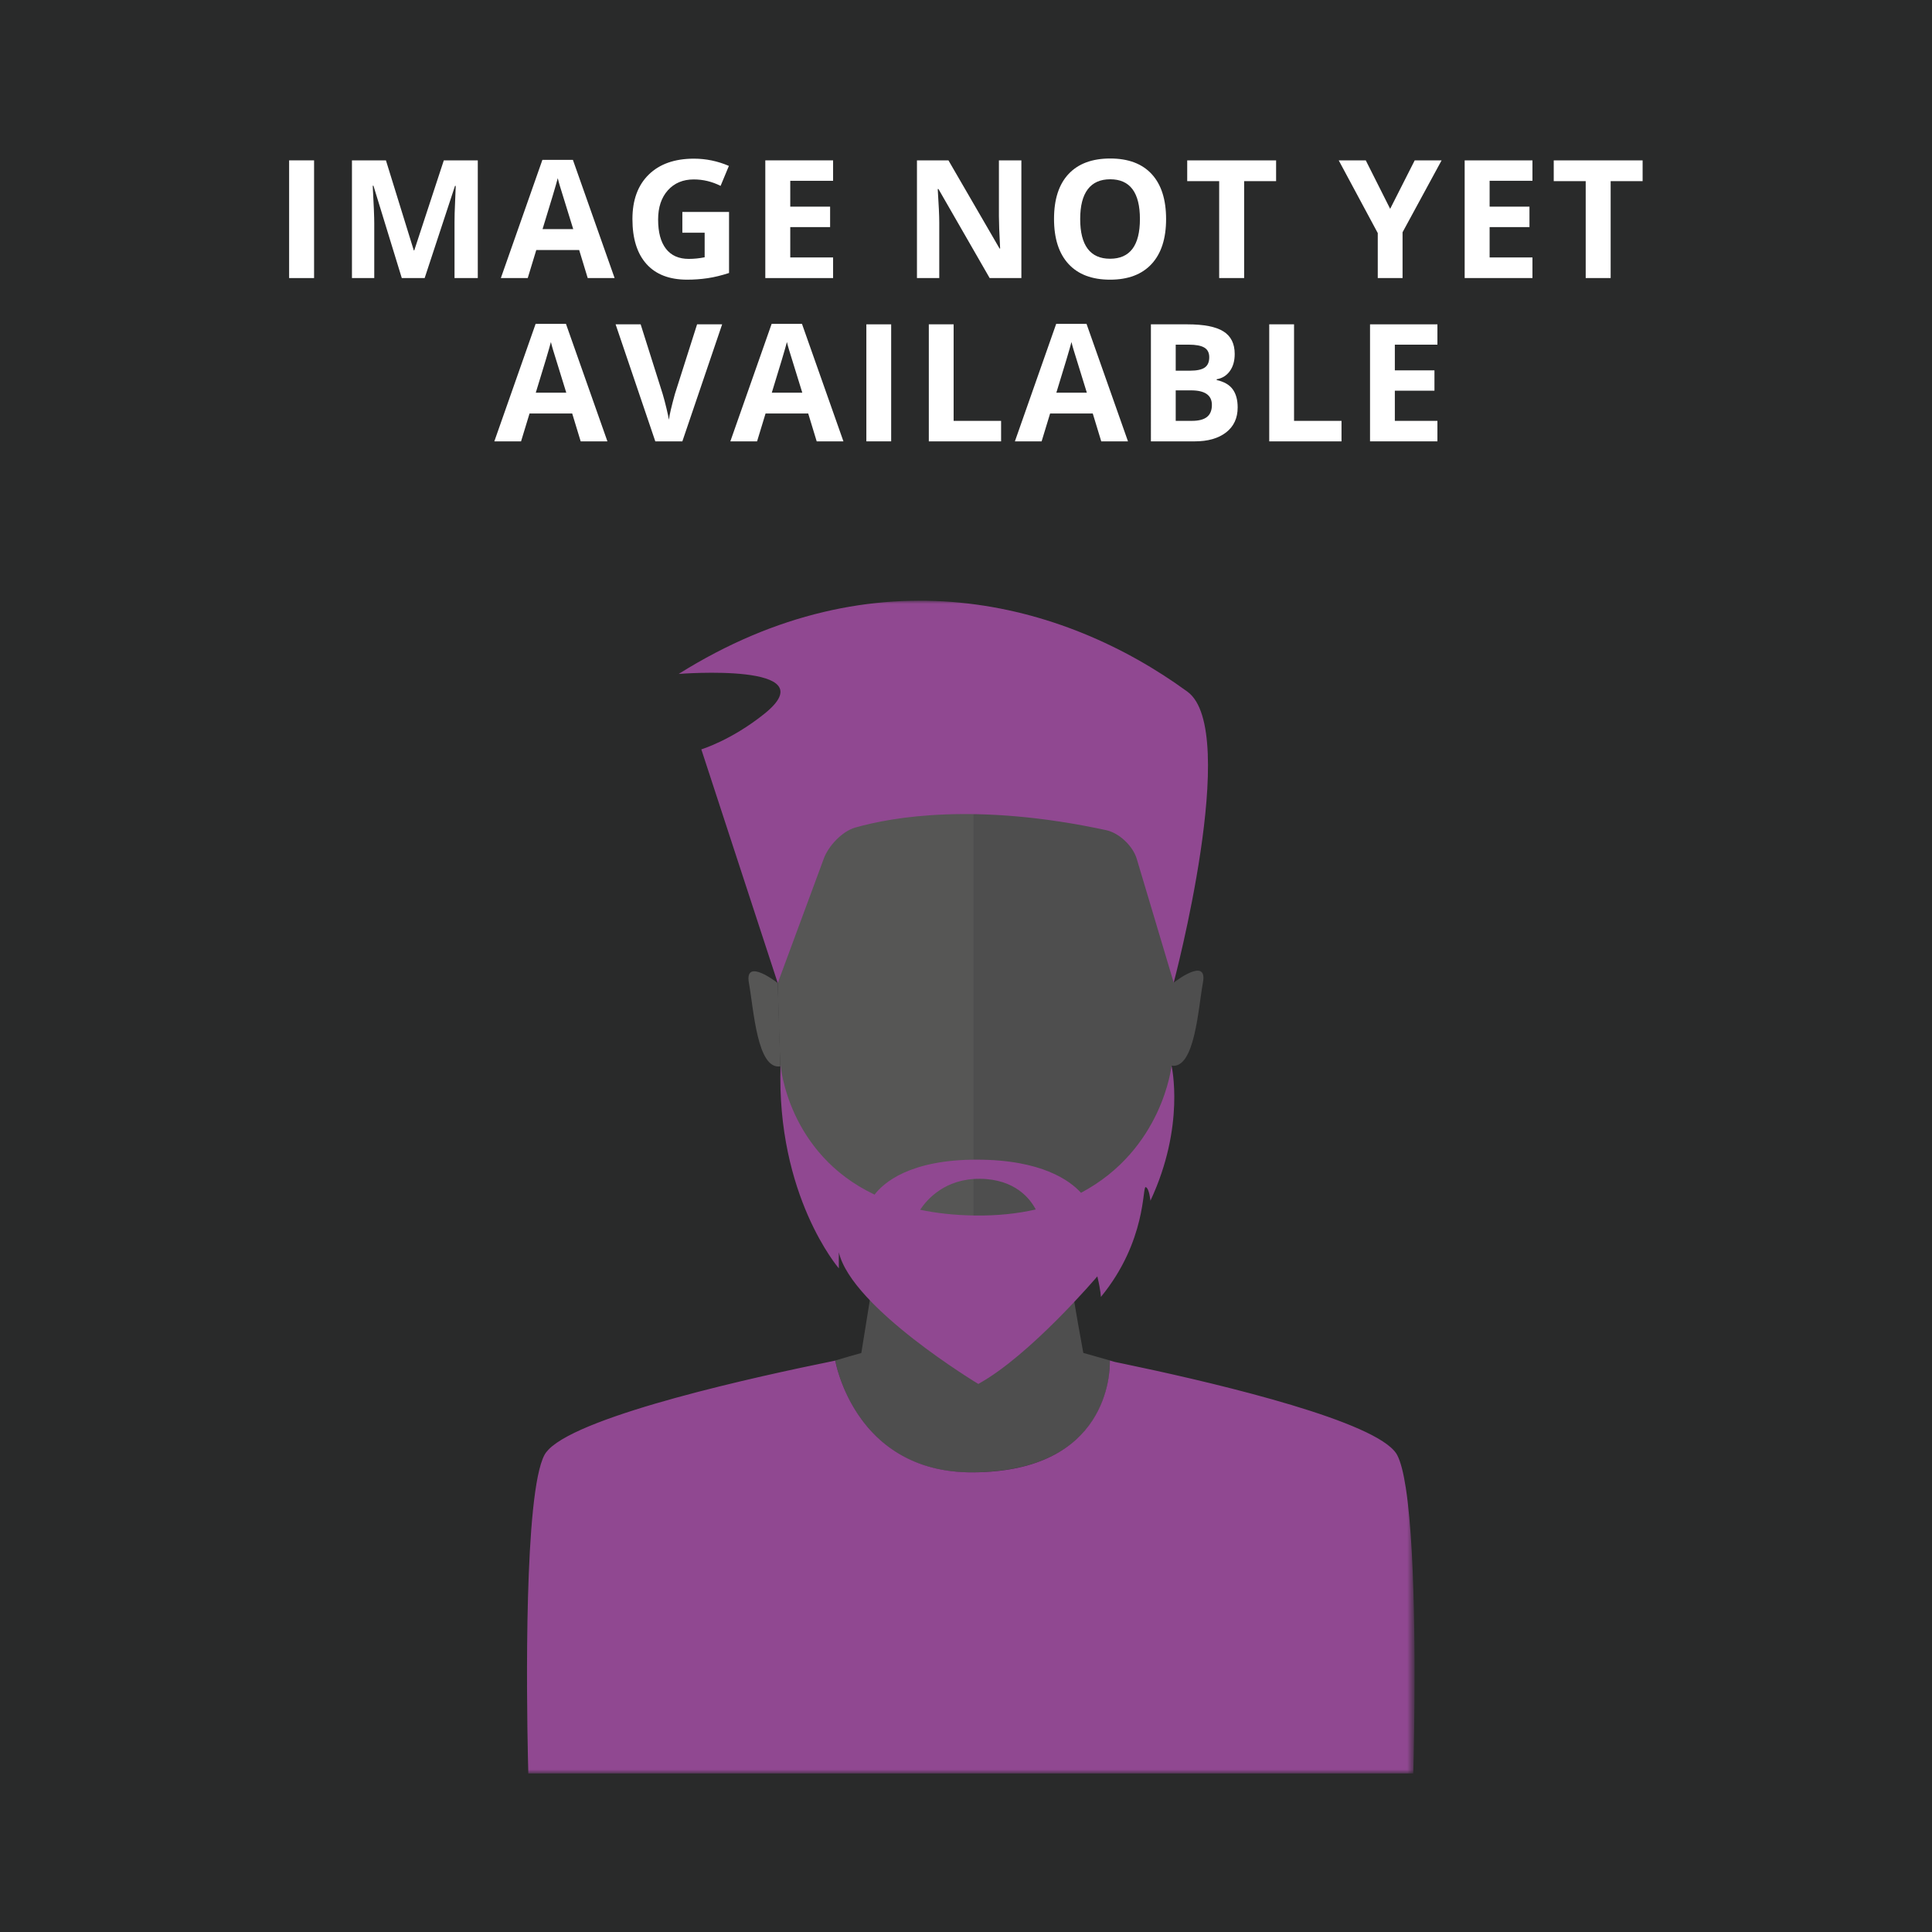 <?xml version="1.0" encoding="utf-8"?>
<!-- Generator: Adobe Illustrator 17.0.0, SVG Export Plug-In . SVG Version: 6.00 Build 0)  -->
<!DOCTYPE svg PUBLIC "-//W3C//DTD SVG 1.1//EN" "http://www.w3.org/Graphics/SVG/1.1/DTD/svg11.dtd">
<svg version="1.1" id="Capa_1" xmlns="http://www.w3.org/2000/svg" xmlns:xlink="http://www.w3.org/1999/xlink" x="0px" y="0px"
	 width="300px" height="300px" viewBox="0 0 300 300" enable-background="new 0 0 300 300" xml:space="preserve">
<rect x="0" fill="#292A2A" width="300" height="300"/>
<g display="none">
	<g display="inline">
		<g>
			<path fill="#FFFFFF" d="M34.108,25.079h5.436c2.477,0,4.275,0.352,5.394,1.057s1.679,1.826,1.679,3.363
				c0,1.043-0.245,1.9-0.735,2.569c-0.49,0.669-1.141,1.071-1.953,1.207v0.119c1.107,0.247,1.906,0.709,2.395,1.386
				s0.735,1.577,0.735,2.7c0,1.593-0.575,2.835-1.726,3.727c-1.151,0.892-2.714,1.338-4.689,1.338h-6.535V25.079z M37.811,31.996
				h2.15c1.004,0,1.73-0.155,2.18-0.466s0.675-0.824,0.675-1.541c0-0.669-0.245-1.149-0.735-1.44
				c-0.49-0.291-1.264-0.436-2.324-0.436h-1.947V31.996z M37.811,34.935v4.552h2.413c1.019,0,1.772-0.195,2.258-0.585
				c0.486-0.39,0.729-0.988,0.729-1.792c0-1.45-1.035-2.174-3.106-2.174H37.811z"/>
			<path fill="#FFFFFF" d="M51.77,42.545V25.079h3.704v17.467H51.77z"/>
			<path fill="#FFFFFF" d="M61.094,42.545V25.079h3.704v14.408h7.085v3.058H61.094z"/>
			<path fill="#FFFFFF" d="M90.631,33.645c0,2.875-0.818,5.077-2.455,6.607c-1.637,1.529-4,2.294-7.091,2.294H76.14V25.079h5.484
				c2.851,0,5.066,0.753,6.643,2.258S90.631,30.945,90.631,33.645z M86.784,33.74c0-3.751-1.657-5.627-4.97-5.627h-1.971v11.374
				h1.589C85,39.487,86.784,37.571,86.784,33.74z"/>
			<path fill="#FFFFFF" d="M118.549,42.545h-4.707l-7.598-13.213h-0.108c0.151,2.334,0.227,3.998,0.227,4.994v8.22h-3.309V25.079
				h4.671l7.586,13.082h0.084c-0.119-2.27-0.179-3.875-0.179-4.815v-8.267h3.333V42.545z"/>
			<path fill="#FFFFFF" d="M140.023,33.788c0,2.891-0.717,5.113-2.15,6.666s-3.489,2.33-6.165,2.33s-4.731-0.777-6.165-2.33
				s-2.15-3.783-2.15-6.69c0-2.907,0.719-5.127,2.156-6.66c1.438-1.533,3.498-2.3,6.183-2.3s4.737,0.773,6.159,2.318
				C139.312,28.667,140.023,30.889,140.023,33.788z M127.275,33.788c0,1.951,0.37,3.421,1.111,4.408
				c0.741,0.988,1.848,1.481,3.321,1.481c2.955,0,4.432-1.963,4.432-5.89c0-3.935-1.469-5.902-4.408-5.902
				c-1.473,0-2.585,0.496-3.333,1.487C127.65,30.365,127.275,31.837,127.275,33.788z"/>
			<path fill="#FFFFFF" d="M152.285,27.91c-1.394,0-2.473,0.524-3.238,1.571c-0.765,1.047-1.147,2.507-1.147,4.379
				c0,3.895,1.462,5.842,4.385,5.842c1.227,0,2.712-0.307,4.456-0.92v3.106c-1.434,0.597-3.035,0.896-4.803,0.896
				c-2.541,0-4.484-0.771-5.83-2.312c-1.346-1.541-2.019-3.753-2.019-6.637c0-1.816,0.331-3.407,0.992-4.773
				s1.611-2.413,2.849-3.142c1.239-0.729,2.69-1.093,4.355-1.093c1.696,0,3.401,0.41,5.113,1.231l-1.195,3.011
				c-0.653-0.311-1.31-0.581-1.971-0.812C153.572,28.025,152.923,27.91,152.285,27.91z"/>
			<path fill="#FFFFFF" d="M175.993,42.545h-3.692v-7.539h-6.917v7.539h-3.704V25.079h3.704v6.846h6.917v-6.846h3.692V42.545z"/>
			<path fill="#FFFFFF" d="M204.699,42.545h-4.707l-7.598-13.213h-0.108c0.151,2.334,0.227,3.998,0.227,4.994v8.22h-3.309V25.079
				h4.671l7.586,13.082h0.084c-0.119-2.27-0.179-3.875-0.179-4.815v-8.267h3.333V42.545z"/>
			<path fill="#FFFFFF" d="M210.319,42.545V25.079h3.704v17.467H210.319z"/>
			<path fill="#FFFFFF" d="M227.062,27.91c-1.394,0-2.473,0.524-3.238,1.571c-0.765,1.047-1.147,2.507-1.147,4.379
				c0,3.895,1.462,5.842,4.385,5.842c1.227,0,2.712-0.307,4.456-0.92v3.106c-1.434,0.597-3.035,0.896-4.803,0.896
				c-2.541,0-4.484-0.771-5.83-2.312c-1.346-1.541-2.019-3.753-2.019-6.637c0-1.816,0.331-3.407,0.992-4.773
				c0.661-1.366,1.611-2.413,2.849-3.142c1.239-0.729,2.69-1.093,4.355-1.093c1.696,0,3.401,0.41,5.113,1.231l-1.195,3.011
				c-0.653-0.311-1.31-0.581-1.971-0.812S227.699,27.91,227.062,27.91z"/>
			<path fill="#FFFFFF" d="M250.77,42.545h-3.692v-7.539h-6.917v7.539h-3.704V25.079h3.704v6.846h6.917v-6.846h3.692V42.545z"/>
			<path fill="#FFFFFF" d="M263.14,42.545h-3.704V28.161h-4.743v-3.082h13.19v3.082h-4.743V42.545z"/>
		</g>
		<g>
			<path fill="#FFFFFF" d="M84.571,49.667h3.824l-6.072,17.862h-4.13l-6.06-17.862h3.824l3.36,10.629
				c0.187,0.627,0.381,1.358,0.58,2.193c0.2,0.835,0.324,1.415,0.373,1.741c0.09-0.749,0.395-2.061,0.916-3.934L84.571,49.667z"/>
			<path fill="#FFFFFF" d="M102.181,67.529H91.894V49.667h10.287v3.103h-6.5v3.922h6.048v3.103h-6.048v4.606h6.5V67.529z"/>
			<path fill="#FFFFFF" d="M110.946,60.675v6.854h-3.787V49.667h5.205c2.427,0,4.223,0.442,5.388,1.326s1.747,2.226,1.747,4.026
				c0,1.051-0.289,1.985-0.867,2.804c-0.578,0.819-1.397,1.46-2.456,1.924c2.688,4.016,4.439,6.61,5.254,7.783h-4.203l-4.264-6.854
				H110.946z M110.946,57.596h1.222c1.197,0,2.081-0.2,2.651-0.599c0.57-0.399,0.855-1.026,0.855-1.882
				c0-0.847-0.291-1.45-0.874-1.808c-0.582-0.358-1.484-0.538-2.706-0.538h-1.148V57.596z"/>
			<path fill="#FFFFFF" d="M128.654,67.529h-3.726V49.667h10.238v3.103h-6.512v4.606h6.06v3.091h-6.06V67.529z"/>
			<path fill="#FFFFFF" d="M154.451,49.667v11.558c0,1.32-0.295,2.476-0.886,3.47c-0.591,0.994-1.444,1.755-2.56,2.285
				c-1.116,0.529-2.435,0.794-3.959,0.794c-2.297,0-4.081-0.588-5.351-1.765s-1.906-2.788-1.906-4.832V49.667h3.775v10.935
				c0,1.377,0.277,2.387,0.831,3.03c0.554,0.643,1.47,0.965,2.749,0.965c1.238,0,2.136-0.324,2.694-0.971
				c0.558-0.648,0.837-1.664,0.837-3.048v-10.91H154.451z M142.954,46.234c0-0.529,0.153-0.937,0.458-1.222
				c0.305-0.285,0.719-0.428,1.24-0.428c0.538,0,0.959,0.151,1.265,0.452c0.305,0.301,0.458,0.7,0.458,1.197
				c0,0.489-0.155,0.882-0.464,1.179c-0.31,0.297-0.729,0.446-1.258,0.446c-0.521,0-0.935-0.143-1.24-0.428
				C143.107,47.146,142.954,46.747,142.954,46.234z M147.878,46.234c0-0.57,0.165-0.988,0.495-1.252s0.739-0.397,1.228-0.397
				c0.529,0,0.951,0.147,1.265,0.44s0.47,0.696,0.47,1.21c0,0.497-0.159,0.892-0.476,1.185s-0.737,0.44-1.258,0.44
				c-0.489,0-0.898-0.132-1.228-0.397C148.043,47.197,147.878,46.788,147.878,46.234z"/>
			<path fill="#FFFFFF" d="M166.857,57.499h7.086v9.261c-1.148,0.375-2.23,0.637-3.244,0.788c-1.014,0.151-2.051,0.226-3.109,0.226
				c-2.696,0-4.755-0.792-6.176-2.376c-1.421-1.584-2.132-3.859-2.132-6.824c0-2.883,0.825-5.131,2.474-6.744
				c1.649-1.613,3.936-2.419,6.86-2.419c1.833,0,3.6,0.367,5.302,1.1l-1.258,3.03c-1.303-0.652-2.659-0.977-4.068-0.977
				c-1.637,0-2.949,0.55-3.934,1.649c-0.986,1.1-1.478,2.578-1.478,4.435c0,1.939,0.397,3.419,1.191,4.441
				c0.794,1.022,1.949,1.533,3.464,1.533c0.79,0,1.592-0.081,2.407-0.244v-3.726h-3.384V57.499z"/>
			<path fill="#FFFFFF" d="M179.446,49.667h5.559c2.533,0,4.372,0.36,5.516,1.081c1.144,0.721,1.717,1.867,1.717,3.439
				c0,1.067-0.25,1.943-0.751,2.627c-0.501,0.684-1.167,1.096-1.998,1.234v0.122c1.132,0.252,1.949,0.725,2.45,1.417
				c0.501,0.692,0.751,1.613,0.751,2.761c0,1.629-0.588,2.9-1.765,3.812c-1.177,0.912-2.775,1.368-4.795,1.368h-6.683V49.667z
				 M183.233,56.741h2.199c1.026,0,1.77-0.159,2.23-0.476c0.46-0.318,0.69-0.843,0.69-1.576c0-0.684-0.25-1.175-0.751-1.472
				c-0.501-0.297-1.293-0.446-2.376-0.446h-1.991V56.741z M183.233,59.747v4.655h2.468c1.043,0,1.812-0.2,2.309-0.599
				c0.497-0.399,0.745-1.01,0.745-1.833c0-1.482-1.059-2.224-3.177-2.224H183.233z"/>
			<path fill="#FFFFFF" d="M208.443,67.529l-1.295-4.252h-6.512l-1.295,4.252h-4.081l6.304-17.936h4.63l6.329,17.936H208.443z
				 M206.244,60.101c-1.197-3.853-1.871-6.031-2.022-6.536c-0.151-0.505-0.259-0.904-0.324-1.197
				c-0.269,1.043-1.038,3.62-2.309,7.734H206.244z"/>
			<path fill="#FFFFFF" d="M219.81,60.675v6.854h-3.787V49.667h5.205c2.427,0,4.223,0.442,5.388,1.326s1.747,2.226,1.747,4.026
				c0,1.051-0.289,1.985-0.867,2.804c-0.578,0.819-1.397,1.46-2.456,1.924c2.688,4.016,4.439,6.61,5.254,7.783h-4.203l-4.264-6.854
				H219.81z M219.81,57.596h1.222c1.197,0,2.081-0.2,2.651-0.599c0.57-0.399,0.855-1.026,0.855-1.882
				c0-0.847-0.291-1.45-0.874-1.808c-0.582-0.358-1.484-0.538-2.706-0.538h-1.148V57.596z"/>
		</g>
	</g>
	<defs>
		<filter id="Adobe_OpacityMaskFilter" filterUnits="userSpaceOnUse" x="81.836" y="92.873" width="137.817" height="182.103">
			<feColorMatrix  type="matrix" values="1 0 0 0 0  0 1 0 0 0  0 0 1 0 0  0 0 0 1 0"/>
		</filter>
	</defs>
	<mask maskUnits="userSpaceOnUse" x="81.836" y="92.873" width="137.817" height="182.103" id="SVGID_1_" display="inline">
		<g filter="url(#Adobe_OpacityMaskFilter)">
			<rect x="25" y="58.507" fill="#FFFFFF" width="250" height="216.48"/>
		</g>
	</mask>
	<g display="inline" mask="url(#SVGID_1_)">
		<g>
			<g>
				<g>
					<path fill="#565655" d="M120.491,122.934c0,0-0.076,48.247,1.779,53.864c1.825,5.521,10.147,19.449,29.175,21.136
						c18.398-1.504,27.551-14.331,29.376-19.852c1.856-5.617,1.577-55.149,1.577-55.149
						C169.213,106.22,133.678,106.22,120.491,122.934z"/>
					<path fill="#565655" d="M120.77,152.251c0,0-5.225-4.12-4.476,0c0.748,4.119,1.272,13.488,4.878,12.931L120.77,152.251z"/>
					<path fill="#4E4E4E" d="M182.254,152.181l-0.002,0.052c0.231-14.388,0.147-29.3,0.147-29.3
						c-6.642-8.42-18.956-12.596-31.227-12.533v78.018h-14l-1.989,12.35l0,0l-0.001,0.003l-1.436,8.92
						c-1.154,0.314-2.522,0.711-4.048,1.171c0.176,0.957,3.471,17.512,21.358,17.361c21.02-0.177,21.308-15.271,21.28-17.302
						c0-0.024-0.001-0.049-0.001-0.069v0c-0.013-0.004-0.026-0.007-0.039-0.011c-0.856-0.25-1.655-0.48-2.387-0.687
						c-0.03-0.009-0.063-0.018-0.093-0.027c-0.577-0.163-1.112-0.311-1.6-0.444l-0.825-4.567c0,0-0.675-3.959-0.746-4.349
						c0,0-0.012,0-0.03-0.001l-1.187-6.683c9.197-4.63,14.111-12.121,15.394-16.003c0.52-1.573,0.872-6.593,1.11-13.003
						c3.591,0.525,4.115-8.82,4.862-12.933C187.542,148.028,182.254,152.181,182.254,152.181z"/>
				</g>
				<path fill="#904891" d="M127.932,132.885c0.722-1.951,2.856-4.21,4.856-4.78c5.847-1.665,18.893-3.932,38.979,0.4
					c2.033,0.438,4.152,2.463,4.747,4.456l5.739,19.22c0,0,10.394-39.149,2.138-45.174c-19.351-14.123-48.587-21.844-79.005-2.762
					c0,0,23.315-1.849,13.309,6.186c-5.141,4.128-9.794,5.526-9.794,5.526l11.868,36.293L127.932,132.885z"/>
			</g>
			<path fill="#904891" d="M181.916,165.079c0,0-1.363,13.007-14.06,19.737c-1.668-1.851-6.057-5.143-16.178-5.148
				c-10.479-0.005-14.526,3.655-15.874,5.431c-13.56-6.425-14.598-20.147-14.598-20.147c-0.688,20.342,9.05,31.596,9.05,31.596
				c-0.013-0.711,0-2.488,0-2.488c2.029,8.631,21.654,20.434,21.654,20.434c8.083-4.442,18.484-16.703,18.484-16.703
				c0.55,2.31,0.55,3.198,0.55,3.198c7.146-8.707,6.413-17.236,6.962-17.058c0.55,0.178,0.733,2.112,0.733,2.112
				C184.093,174.396,181.916,165.079,181.916,165.079z M151.34,188.342c-3.134-0.043-5.942-0.362-8.46-0.894
				c1.07-1.615,3.888-4.85,9.281-4.806c5.499,0.044,7.829,3.154,8.668,4.761C158.05,188.044,154.904,188.391,151.34,188.342z"/>
		</g>
		<path fill="#904891" d="M218.296,230.656c-0.356-2.313-0.801-4.109-1.354-5.142c-0.206-0.384-0.536-0.772-0.976-1.163
			c-5.673-5.042-29.642-10.523-41.484-12.987c-0.479-0.1-0.935-0.194-1.372-0.283c-0.248-0.073-0.505-0.148-0.774-0.227
			c0,0.007,0,0.035,0,0.069c0,0-0.002,0-0.002,0c0.039,1.732-0.204,17.205-21.276,17.303c-0.284,0.001-0.564-0.002-0.84-0.009
			c-0.092-0.002-0.18-0.007-0.271-0.011c-0.184-0.006-0.368-0.012-0.548-0.022c-0.105-0.006-0.208-0.015-0.312-0.022
			c-0.162-0.011-0.325-0.021-0.485-0.035c-0.111-0.01-0.219-0.022-0.329-0.033c-0.15-0.015-0.3-0.029-0.448-0.046
			c-0.111-0.013-0.22-0.029-0.33-0.043c-0.142-0.019-0.285-0.037-0.426-0.058c-0.11-0.017-0.218-0.035-0.327-0.053
			c-0.137-0.022-0.274-0.044-0.408-0.069c-0.109-0.02-0.215-0.042-0.322-0.063c-0.131-0.026-0.263-0.051-0.392-0.079
			c-0.106-0.023-0.21-0.048-0.315-0.072c-0.127-0.03-0.255-0.059-0.38-0.09c-0.102-0.026-0.203-0.053-0.304-0.08
			c-0.124-0.033-0.249-0.066-0.371-0.101c-0.1-0.029-0.198-0.059-0.297-0.089c-0.12-0.036-0.24-0.072-0.357-0.11
			c-0.098-0.032-0.194-0.065-0.29-0.097c-0.116-0.039-0.232-0.079-0.346-0.12c-0.094-0.034-0.187-0.069-0.28-0.104
			c-0.113-0.043-0.226-0.085-0.337-0.13c-0.091-0.036-0.181-0.073-0.271-0.111c-0.11-0.046-0.22-0.092-0.328-0.139
			c-0.088-0.038-0.174-0.077-0.261-0.117c-0.107-0.049-0.214-0.098-0.32-0.148c-0.084-0.04-0.167-0.081-0.25-0.122
			c-0.105-0.052-0.209-0.104-0.312-0.157c-0.081-0.042-0.161-0.084-0.241-0.127c-0.102-0.054-0.203-0.109-0.303-0.165
			c-0.078-0.044-0.155-0.088-0.232-0.132c-0.099-0.057-0.197-0.115-0.294-0.173c-0.075-0.045-0.149-0.09-0.223-0.136
			c-0.097-0.06-0.192-0.121-0.287-0.182c-0.071-0.046-0.142-0.092-0.212-0.139c-0.094-0.063-0.187-0.126-0.28-0.19
			c-0.068-0.047-0.136-0.095-0.204-0.142c-0.092-0.065-0.182-0.131-0.272-0.197c-0.065-0.048-0.13-0.096-0.194-0.145
			c-0.09-0.068-0.179-0.137-0.267-0.206c-0.061-0.048-0.122-0.096-0.182-0.144c-0.089-0.071-0.176-0.144-0.263-0.216
			c-0.057-0.048-0.114-0.095-0.171-0.143c-0.087-0.074-0.172-0.149-0.257-0.225c-0.054-0.048-0.108-0.095-0.161-0.143
			c-0.085-0.077-0.169-0.155-0.252-0.234c-0.05-0.047-0.1-0.093-0.149-0.14c-0.084-0.081-0.167-0.162-0.249-0.244
			c-0.046-0.046-0.093-0.091-0.138-0.137c-0.084-0.085-0.165-0.17-0.247-0.255c-0.041-0.043-0.083-0.087-0.124-0.13
			c-0.084-0.089-0.166-0.179-0.247-0.269c-0.037-0.041-0.074-0.081-0.11-0.122c-0.084-0.095-0.166-0.189-0.248-0.285
			c-0.031-0.037-0.064-0.073-0.095-0.11c-0.085-0.101-0.169-0.203-0.251-0.304c-0.026-0.031-0.052-0.063-0.077-0.094
			c-0.089-0.111-0.176-0.222-0.262-0.333c-0.017-0.022-0.035-0.045-0.052-0.067c-0.097-0.126-0.192-0.253-0.284-0.38
			c-0.005-0.007-0.011-0.015-0.016-0.022c-0.596-0.815-1.109-1.635-1.55-2.432c-0.006-0.011-0.012-0.023-0.019-0.034
			c-0.066-0.12-0.131-0.24-0.194-0.359c-0.01-0.019-0.02-0.038-0.03-0.057c-0.058-0.111-0.116-0.221-0.171-0.33
			c-0.013-0.025-0.025-0.049-0.037-0.074c-0.052-0.104-0.104-0.207-0.153-0.309c-0.013-0.027-0.026-0.054-0.039-0.081
			c-0.048-0.099-0.095-0.198-0.141-0.296c-0.014-0.03-0.027-0.059-0.041-0.088c-0.043-0.094-0.086-0.188-0.128-0.281
			c-0.014-0.032-0.028-0.063-0.042-0.095c-0.04-0.09-0.079-0.179-0.116-0.267c-0.014-0.033-0.028-0.066-0.042-0.098
			c-0.036-0.085-0.072-0.17-0.106-0.254c-0.014-0.034-0.027-0.067-0.04-0.1c-0.034-0.083-0.067-0.165-0.098-0.246
			c-0.013-0.033-0.025-0.065-0.038-0.097c-0.031-0.08-0.061-0.159-0.091-0.237c-0.012-0.032-0.024-0.064-0.036-0.097
			c-0.028-0.076-0.056-0.152-0.083-0.227c-0.011-0.032-0.023-0.063-0.034-0.095c-0.026-0.073-0.052-0.146-0.076-0.217
			c-0.011-0.031-0.021-0.061-0.031-0.092c-0.024-0.07-0.047-0.139-0.07-0.207c-0.01-0.03-0.02-0.059-0.029-0.089
			c-0.022-0.067-0.043-0.133-0.064-0.198c-0.009-0.028-0.018-0.056-0.027-0.084c-0.02-0.064-0.04-0.127-0.059-0.189
			c-0.008-0.027-0.016-0.053-0.024-0.079c-0.018-0.06-0.035-0.119-0.052-0.176c-0.008-0.026-0.015-0.053-0.023-0.079
			c-0.016-0.055-0.031-0.108-0.046-0.161c-0.007-0.026-0.015-0.053-0.022-0.079c-0.014-0.051-0.027-0.1-0.04-0.148
			c-0.006-0.024-0.013-0.047-0.019-0.07c-0.013-0.049-0.025-0.096-0.037-0.142c-0.005-0.02-0.01-0.041-0.016-0.061
			c-0.011-0.045-0.022-0.088-0.032-0.13c-0.005-0.019-0.009-0.037-0.014-0.055c-0.009-0.039-0.018-0.075-0.026-0.111
			c-0.005-0.02-0.01-0.04-0.014-0.059c-0.007-0.03-0.013-0.058-0.02-0.086c-0.005-0.021-0.01-0.042-0.014-0.061
			c-0.006-0.027-0.011-0.051-0.016-0.075c-0.003-0.016-0.007-0.032-0.01-0.047c-0.005-0.021-0.009-0.04-0.012-0.059
			c-0.003-0.017-0.007-0.034-0.01-0.049c-0.003-0.012-0.004-0.022-0.007-0.034c-0.003-0.017-0.007-0.034-0.01-0.048
			c-0.001-0.005-0.001-0.008-0.002-0.012c-0.003-0.018-0.007-0.034-0.009-0.046c-0.219,0.05-0.404,0.088-0.598,0.131
			c0.003-0.001,0.005-0.001,0.008-0.002c-11.063,2.249-38.586,8.229-43.906,13.666c-0.281,0.287-0.503,0.573-0.654,0.856
			c-3.2,5.974-2.775,37.503-2.574,46.846c0.035,1.652,0.064,2.616,0.064,2.616h46.149h4.568h14.64h6.702h14.64h4.568h46.149
			c0,0,0.028-0.964,0.064-2.616c0.002-0.091,0.004-0.188,0.006-0.284C219.689,264.09,219.981,241.594,218.296,230.656z"/>
	</g>
</g>
<g>
	<defs>
		<filter id="Adobe_OpacityMaskFilter_1_" filterUnits="userSpaceOnUse" x="18.025" y="93.275" width="201.628" height="182.127">
			<feColorMatrix  type="matrix" values="1 0 0 0 0  0 1 0 0 0  0 0 1 0 0  0 0 0 1 0"/>
		</filter>
	</defs>
	<mask maskUnits="userSpaceOnUse" x="18.025" y="93.275" width="201.628" height="182.127" id="SVGID_2_">
		<g filter="url(#Adobe_OpacityMaskFilter_1_)">
			<rect x="25" y="58.909" fill="#FFFFFF" width="250" height="216.48"/>
		</g>
	</mask>
	<g mask="url(#SVGID_2_)">
		<g>
			<g>
				<g>
					<g>
						<path fill="#565655" d="M120.491,123.336c0,0-0.076,48.247,1.779,53.864c1.825,5.521,10.147,19.449,29.175,21.136
							c18.398-1.504,27.551-14.331,29.376-19.852c1.856-5.617,1.577-55.149,1.577-55.149
							C169.213,106.622,133.678,106.622,120.491,123.336z"/>
						<path fill="#565655" d="M120.77,152.653c0,0-5.225-4.12-4.476,0c0.748,4.119,1.272,13.488,4.878,12.931L120.77,152.653z"/>
						<path fill="#4E4E4E" d="M182.254,152.583l-0.002,0.052c0.231-14.388,0.147-29.3,0.147-29.3
							c-6.642-8.42-18.956-12.596-31.227-12.533v78.018h-14l-1.989,12.35l0,0l-0.001,0.003l-1.436,8.92
							c-1.154,0.314-2.522,0.711-4.048,1.171c0.176,0.957,3.471,17.512,21.358,17.361c21.02-0.177,21.308-15.271,21.28-17.302
							c0-0.024-0.001-0.049-0.001-0.069v0c-0.013-0.004-0.026-0.007-0.039-0.011c-0.856-0.25-1.655-0.48-2.387-0.687
							c-0.03-0.009-0.063-0.018-0.093-0.027c-0.577-0.163-1.112-0.311-1.6-0.444l-0.825-4.567c0,0-0.675-3.959-0.746-4.349
							c0,0-0.012,0-0.03-0.001l-1.187-6.683c9.197-4.63,14.111-12.121,15.394-16.003c0.52-1.573,0.872-6.593,1.11-13.003
							c3.591,0.525,4.115-8.82,4.862-12.933C187.542,148.43,182.254,152.583,182.254,152.583z"/>
					</g>
					<path fill="#904891" d="M127.932,133.287c0.722-1.951,2.856-4.21,4.856-4.78c5.847-1.665,18.893-3.932,38.979,0.4
						c2.033,0.438,4.152,2.463,4.747,4.456l5.739,19.22c0,0,10.394-39.149,2.138-45.174c-19.351-14.123-48.587-21.844-79.005-2.762
						c0,0,23.315-1.849,13.309,6.186c-5.141,4.128-9.794,5.526-9.794,5.526l11.868,36.293L127.932,133.287z"/>
				</g>
				<path fill="#904891" d="M181.916,165.481c0,0-1.363,13.007-14.06,19.737c-1.668-1.851-6.057-5.143-16.178-5.148
					c-10.479-0.005-14.526,3.655-15.874,5.431c-13.56-6.425-14.598-20.147-14.598-20.147c-0.688,20.342,9.05,31.596,9.05,31.596
					c-0.013-0.711,0-2.488,0-2.488c2.029,8.631,21.654,20.434,21.654,20.434c8.083-4.442,18.484-16.703,18.484-16.703
					c0.55,2.31,0.55,3.198,0.55,3.198c7.146-8.707,6.413-17.236,6.962-17.058c0.55,0.178,0.733,2.112,0.733,2.112
					C184.093,174.798,181.916,165.481,181.916,165.481z M151.34,188.743c-3.134-0.043-5.942-0.362-8.46-0.894
					c1.07-1.615,3.888-4.85,9.281-4.806c5.499,0.044,7.829,3.154,8.668,4.761C158.05,188.446,154.904,188.792,151.34,188.743z"/>
			</g>
			<path fill="#904891" d="M218.296,231.058c-0.356-2.313-0.801-4.109-1.354-5.142c-0.206-0.384-0.536-0.772-0.976-1.163
				c-5.673-5.042-29.642-10.523-41.484-12.987c-0.479-0.1-0.935-0.194-1.372-0.283c-0.248-0.073-0.505-0.148-0.774-0.227
				c0,0.007,0,0.035,0,0.069c0,0-0.002,0-0.002,0c0.039,1.732-0.204,17.205-21.276,17.303c-0.284,0.001-0.564-0.002-0.84-0.009
				c-0.092-0.002-0.18-0.007-0.271-0.011c-0.184-0.006-0.368-0.012-0.548-0.022c-0.105-0.006-0.208-0.015-0.312-0.022
				c-0.162-0.011-0.325-0.021-0.485-0.035c-0.111-0.01-0.219-0.022-0.329-0.033c-0.15-0.015-0.3-0.029-0.448-0.046
				c-0.111-0.013-0.22-0.029-0.33-0.043c-0.142-0.019-0.285-0.037-0.426-0.058c-0.11-0.017-0.218-0.035-0.327-0.053
				c-0.137-0.022-0.274-0.044-0.408-0.069c-0.109-0.02-0.215-0.042-0.322-0.063c-0.131-0.026-0.263-0.051-0.392-0.079
				c-0.106-0.023-0.21-0.048-0.315-0.072c-0.127-0.03-0.255-0.059-0.38-0.09c-0.102-0.026-0.203-0.053-0.304-0.08
				c-0.124-0.033-0.249-0.066-0.371-0.101c-0.1-0.029-0.198-0.059-0.297-0.089c-0.12-0.036-0.24-0.072-0.357-0.11
				c-0.098-0.032-0.194-0.065-0.29-0.097c-0.116-0.039-0.232-0.079-0.346-0.12c-0.094-0.034-0.187-0.069-0.28-0.104
				c-0.113-0.043-0.226-0.085-0.337-0.13c-0.091-0.036-0.181-0.073-0.271-0.111c-0.11-0.046-0.22-0.092-0.328-0.139
				c-0.088-0.038-0.174-0.077-0.261-0.117c-0.107-0.049-0.214-0.098-0.32-0.148c-0.084-0.04-0.167-0.081-0.25-0.122
				c-0.105-0.052-0.209-0.104-0.312-0.157c-0.081-0.042-0.161-0.084-0.241-0.127c-0.102-0.054-0.203-0.109-0.303-0.165
				c-0.078-0.044-0.155-0.088-0.232-0.132c-0.099-0.057-0.197-0.115-0.294-0.173c-0.075-0.045-0.149-0.09-0.223-0.136
				c-0.097-0.06-0.192-0.121-0.287-0.182c-0.071-0.046-0.142-0.092-0.212-0.139c-0.094-0.063-0.187-0.126-0.28-0.19
				c-0.068-0.047-0.136-0.095-0.204-0.142c-0.092-0.065-0.182-0.131-0.272-0.197c-0.065-0.048-0.13-0.096-0.194-0.145
				c-0.09-0.068-0.179-0.137-0.267-0.206c-0.061-0.048-0.122-0.096-0.182-0.144c-0.089-0.071-0.176-0.144-0.263-0.216
				c-0.057-0.048-0.114-0.095-0.171-0.143c-0.087-0.074-0.172-0.149-0.257-0.225c-0.054-0.048-0.108-0.095-0.161-0.143
				c-0.085-0.077-0.169-0.155-0.252-0.234c-0.05-0.047-0.1-0.093-0.149-0.14c-0.084-0.081-0.167-0.162-0.249-0.244
				c-0.046-0.046-0.093-0.091-0.138-0.137c-0.084-0.085-0.165-0.17-0.247-0.255c-0.041-0.043-0.083-0.087-0.124-0.13
				c-0.084-0.089-0.166-0.179-0.247-0.269c-0.037-0.041-0.074-0.081-0.11-0.122c-0.084-0.095-0.166-0.189-0.248-0.285
				c-0.031-0.037-0.064-0.073-0.095-0.11c-0.085-0.101-0.169-0.203-0.251-0.304c-0.026-0.031-0.052-0.063-0.077-0.094
				c-0.089-0.111-0.176-0.222-0.262-0.333c-0.017-0.022-0.035-0.045-0.052-0.067c-0.097-0.126-0.192-0.253-0.284-0.38
				c-0.005-0.007-0.011-0.015-0.016-0.022c-0.596-0.815-1.109-1.635-1.55-2.432c-0.006-0.011-0.012-0.023-0.019-0.034
				c-0.066-0.12-0.131-0.24-0.194-0.359c-0.01-0.019-0.02-0.038-0.03-0.057c-0.058-0.111-0.116-0.221-0.171-0.33
				c-0.013-0.025-0.025-0.049-0.037-0.074c-0.052-0.104-0.104-0.207-0.153-0.309c-0.013-0.027-0.026-0.054-0.039-0.081
				c-0.048-0.099-0.095-0.198-0.141-0.296c-0.014-0.03-0.027-0.059-0.041-0.088c-0.043-0.094-0.086-0.188-0.128-0.281
				c-0.014-0.032-0.028-0.063-0.042-0.095c-0.04-0.09-0.079-0.179-0.116-0.267c-0.014-0.033-0.028-0.066-0.042-0.098
				c-0.036-0.085-0.072-0.17-0.106-0.254c-0.014-0.034-0.027-0.067-0.04-0.1c-0.034-0.083-0.067-0.165-0.098-0.246
				c-0.013-0.033-0.025-0.065-0.038-0.097c-0.031-0.08-0.061-0.159-0.091-0.237c-0.012-0.032-0.024-0.064-0.036-0.097
				c-0.028-0.076-0.056-0.152-0.083-0.227c-0.011-0.032-0.023-0.063-0.034-0.095c-0.026-0.073-0.052-0.146-0.076-0.217
				c-0.011-0.031-0.021-0.061-0.031-0.092c-0.024-0.07-0.047-0.139-0.07-0.207c-0.01-0.03-0.02-0.059-0.029-0.089
				c-0.022-0.067-0.043-0.133-0.064-0.198c-0.009-0.028-0.018-0.056-0.027-0.084c-0.02-0.064-0.04-0.127-0.059-0.189
				c-0.008-0.027-0.016-0.053-0.024-0.079c-0.018-0.06-0.035-0.119-0.052-0.176c-0.008-0.026-0.015-0.053-0.023-0.079
				c-0.016-0.055-0.031-0.108-0.046-0.161c-0.007-0.026-0.015-0.053-0.022-0.079c-0.014-0.051-0.027-0.1-0.04-0.148
				c-0.006-0.024-0.013-0.047-0.019-0.07c-0.013-0.049-0.025-0.096-0.037-0.142c-0.005-0.02-0.01-0.041-0.016-0.061
				c-0.011-0.045-0.022-0.088-0.032-0.13c-0.005-0.019-0.009-0.037-0.014-0.055c-0.009-0.039-0.018-0.075-0.026-0.111
				c-0.005-0.02-0.01-0.04-0.014-0.059c-0.007-0.03-0.013-0.058-0.02-0.086c-0.005-0.021-0.01-0.042-0.014-0.061
				c-0.006-0.027-0.011-0.051-0.016-0.075c-0.003-0.016-0.007-0.032-0.01-0.047c-0.005-0.021-0.009-0.04-0.012-0.059
				c-0.003-0.017-0.007-0.034-0.01-0.049c-0.003-0.012-0.004-0.022-0.007-0.034c-0.003-0.017-0.007-0.034-0.01-0.048
				c-0.001-0.005-0.001-0.008-0.002-0.012c-0.003-0.018-0.007-0.034-0.009-0.046c-0.219,0.05-0.404,0.088-0.598,0.131
				c0.003-0.001,0.005-0.001,0.008-0.002c-11.063,2.249-38.586,8.229-43.906,13.666c-0.281,0.287-0.503,0.573-0.654,0.856
				c-3.2,5.974-2.775,37.503-2.574,46.846c0.035,1.652,0.064,2.616,0.064,2.616h46.149h4.568h14.64h6.702h14.64h4.568h46.149
				c0,0,0.028-0.964,0.064-2.616c0.002-0.091,0.004-0.188,0.006-0.284C219.689,264.491,219.981,241.996,218.296,231.058z"/>
		</g>
		<g display="none">
			<path display="inline" fill="#904891" d="M83.578,169.632l0.408,52.924l41.117,6.045l-9.308-102.627"/>
			<path display="inline" fill="#565655" d="M142.148,234.552c-3.063-2.683-34.203-10.653-44.177-13.154l-2.681-20.73
				c10.19-6.835,20.561-20.964,20.561-37.288c0-23.011,6.509-41.665-32.267-41.665c-38.776,0-33.353,18.654-33.353,41.664
				c0,15.673,10.566,29.323,20.647,36.436l-3.11,21.658c-10.283,2.583-40.843,10.421-43.877,13.078
				c-9.097,7.968-4.898,40.837-4.898,40.837h128.055C147.046,275.388,151.245,242.52,142.148,234.552L142.148,234.552z"/>
			<path display="inline" fill="#4E4E4E" d="M142.148,234.552c-3.064-2.683-34.203-10.653-44.177-13.154l-2.702-20.715
				c10.196-6.828,20.582-20.967,20.582-37.302c0-23.011,6.509-41.665-32.267-41.665h-0.006v153.674h63.47
				C147.048,275.389,151.245,242.521,142.148,234.552L142.148,234.552z"/>
			<path display="inline" fill="#904891" d="M86.142,186.877c-1.36-1.775-1.858,0.545-2.485,0.557
				c-0.655,0.012-1.2-2.46-2.605-0.514c-0.475,0.658-3.46,5.303-4.499,5.358c0,0,0.074,0.049,0.195,0.123
				c0.002,0.003,2.753,3.41,6.623,3.538c3.872,0.129,7.391-3.66,7.391-3.66c-1.039-0.055-4.085-4.705-4.62-5.402L86.142,186.877z
				 M83.549,192.062c-1.084-0.031-2.407,0.317-3.611,0.327c1.146-0.706,2.771-1.636,3.719-1.529
				c0.933-0.106,2.552,0.807,3.716,1.517C85.967,192.409,84.484,192.088,83.549,192.062L83.549,192.062z"/>
			<path display="inline" fill="#904891" d="M52.156,175.041c0,0-18.778-17.605-13.291-27.117c5.489-9.512-6.755-14.633-0.548-21.95
				c6.206-7.317,1.623-14.761,9.695-18.293c8.781-3.841,8.781-10.487,17.194-9.788c8.415,0.7,20.854-9.489,30.731-1.441
				c9.878,8.049,24.878-0.112,25.61,13.058c0.732,13.17,19.756,15.917,13.902,26.433c-5.854,10.517,8.334,15.24,1.116,28.684
				c-5.496,10.236,3.456,14.454-1.665,18.966c-5.121,4.512,5.306,13.831-3.84,21.231c-9.146,7.399,25.975,18.098-17.744,36.755
				c0,0,9.508-11.268-3.476-9.878c-15.366,1.646-5.134-11.342-10.609-18.293c-7.526-9.552,18.293-15.834,9.635-29.877
				c-6.724-10.904,9.291-28.634,0.975-29.389c-12.073-1.098-0.026-20.103-12.804-18.195c-12.779,1.908-8.232-15.28-21.036-7.232
				c-12.803,8.048-2.378,10.427-12.621,15.182c-10.244,4.756-12.073,9.36-10.609,13.46c1.463,4.102-4.024,6.757-0.611,17.681
				L52.156,175.041z"/>
			<path display="inline" fill="#904891" d="M83.353,156.42c-1.452-0.157-3.23-0.642-5.716-1.627
				c-10.013-3.967-22.155-2.484-23.419-1.32c0,0-1.545,8.247,5.301,15.53c0.376,0.4,2.902,2.713,7.614,3.393
				c4.714,0.68,11.247-1.191,14.959-11.418c0,0,0.567-0.651,1.42-0.725c0.85,0.091,1.397,0.752,1.397,0.752
				c3.416,10.297,9.893,12.294,14.625,11.705c4.731-0.589,7.323-2.852,7.71-3.244c7.054-7.149,5.748-15.423,5.748-15.423
				c-1.23-1.189-13.325-2.905-23.45,0.866C86.903,155.891,84.845,156.317,83.353,156.42L83.353,156.42z M75.918,168.909
				c-4.564,3.345-11.353,2.413-14.257-0.138c-2.905-2.552-6.12-8.219-2.567-13.485c0,0,9.956-4.446,21.695,3.408
				C80.789,158.694,80.483,165.565,75.918,168.909L75.918,168.909z M108.066,155.762c3.398,5.333,0.02,10.936-2.957,13.43
				c-2.978,2.496-9.791,3.295-14.259-0.138c-4.467-3.433-4.575-10.307-4.575-10.307C98.24,151.124,108.066,155.762,108.066,155.762
				L108.066,155.762z M127.64,275.402c-0.033-0.236-1.029-6.44-4.212-11.974c-2.886-5.019-8.345-10.965-18.001-10.965
				c-0.098,0-0.197,0-0.297,0.002c-9.821,0.123-15.33,6.116-18.222,11.122c-1.488,2.578-2.447,5.285-3.052,7.461
				c-0.605-2.176-1.563-4.883-3.052-7.461c-2.892-5.006-8.4-10.998-18.222-11.122c-0.098-0.002-0.197-0.002-0.296-0.002
				c-9.657,0-15.116,5.945-18.001,10.964c-3.184,5.534-4.18,11.738-4.212,11.974h83.233c0.005-0.059,0.003-0.129,0.006-0.19
				c0.014,0.088,0.025,0.16,0.031,0.19h4.298V275.402z"/>
		</g>
	</g>
	<g>
		<path display="none" fill="#F4F5F5" d="M44.895,44.6c-0.786,0-1.422-0.637-1.422-1.422V24.901c0-0.786,0.637-1.422,1.422-1.422
			h3.875c0.786,0,1.422,0.637,1.422,1.422v18.277c0,0.786-0.637,1.422-1.422,1.422H44.895z"/>
		<path fill="#FFFFFF" d="M44.895,43.178V24.901h3.875v18.277H44.895z"/>
		<path display="none" fill="#F4F5F5" d="M70.577,44.6c-0.786,0-1.422-0.637-1.422-1.422V37.96l-1.864,5.662
			c-0.192,0.583-0.737,0.978-1.351,0.978h-3.55c-0.625,0-1.177-0.408-1.36-1.005l-1.493-4.866v4.448
			c0,0.786-0.637,1.422-1.422,1.422h-3.463c-0.786,0-1.422-0.637-1.422-1.422V24.901c0-0.786,0.637-1.422,1.422-1.422h5.276
			c0.624,0,1.174,0.406,1.359,1.002l3.043,9.832l3.235-9.856c0.192-0.584,0.737-0.979,1.352-0.979h5.276
			c0.786,0,1.422,0.637,1.422,1.422v18.277c0,0.786-0.637,1.422-1.422,1.422H70.577z"/>
		<path fill="#FFFFFF" d="M62.389,43.178l-4.4-14.339h-0.113c0.158,2.917,0.238,4.863,0.238,5.838v8.501h-3.463V24.901h5.276
			l4.325,13.977h0.075l4.588-13.977h5.276v18.277h-3.613v-8.651c0-0.408,0.006-0.879,0.019-1.413c0.012-0.533,0.069-1.95,0.169-4.25
			h-0.113l-4.713,14.314H62.389z"/>
		<path display="none" fill="#F4F5F5" d="M91.26,44.6c-0.626,0-1.178-0.409-1.361-1.008l-1.018-3.343h-4.556l-1.018,3.343
			c-0.182,0.599-0.735,1.008-1.361,1.008h-4.175c-0.461,0-0.894-0.224-1.161-0.6s-0.334-0.859-0.181-1.294l6.451-18.352
			c0.2-0.57,0.738-0.951,1.342-0.951h4.738c0.603,0,1.141,0.381,1.341,0.949l6.476,18.352c0.153,0.435,0.086,0.917-0.18,1.295
			c-0.267,0.376-0.7,0.601-1.161,0.601H91.26z M87.079,34.155c-0.166-0.533-0.318-1.023-0.456-1.471
			c-0.14,0.459-0.29,0.949-0.449,1.471H87.079z"/>
		<path fill="#FFFFFF" d="M91.26,43.178l-1.325-4.35h-6.663l-1.325,4.35h-4.175l6.451-18.352h4.738l6.476,18.352H91.26z
			 M89.01,35.577c-1.225-3.942-1.915-6.172-2.069-6.688c-0.154-0.517-0.265-0.925-0.331-1.225c-0.275,1.067-1.063,3.705-2.363,7.913
			H89.01z"/>
		<path display="none" fill="#F4F5F5" d="M106.704,44.85c-3.167,0-5.649-0.977-7.378-2.904c-1.689-1.883-2.545-4.551-2.545-7.932
			c0-3.334,0.996-5.998,2.959-7.918c1.955-1.912,4.651-2.881,8.014-2.881c2.061,0,4.076,0.417,5.988,1.241
			c0.715,0.308,1.049,1.133,0.751,1.852l-1.288,3.1c-0.151,0.364-0.447,0.649-0.817,0.787c-0.16,0.06-0.329,0.09-0.497,0.09
			c-0.218,0-0.437-0.051-0.636-0.15c-1.144-0.572-2.297-0.85-3.527-0.85c-1.263,0-2.234,0.397-2.966,1.215
			c-0.773,0.863-1.149,2.037-1.149,3.589c0,1.651,0.309,2.886,0.92,3.672c0.34,0.437,0.961,1.019,2.421,1.019
			c0.342,0,0.69-0.017,1.04-0.051v-1.167h-2.041c-0.785,0-1.422-0.637-1.422-1.422v-3.225c0-0.786,0.637-1.422,1.422-1.422h7.251
			c0.785,0,1.422,0.637,1.422,1.422v9.476c0,0.615-0.396,1.161-0.981,1.352c-1.245,0.406-2.44,0.696-3.551,0.861
			C108.993,44.767,107.852,44.85,106.704,44.85z"/>
		<path fill="#FFFFFF" d="M105.954,32.914h7.251v9.476c-1.175,0.383-2.282,0.652-3.319,0.806c-1.038,0.154-2.098,0.231-3.182,0.231
			c-2.759,0-4.865-0.811-6.319-2.432c-1.454-1.621-2.181-3.948-2.181-6.982c0-2.95,0.844-5.251,2.532-6.901
			c1.688-1.65,4.028-2.475,7.02-2.475c1.875,0,3.684,0.375,5.426,1.125l-1.288,3.1c-1.333-0.667-2.721-1-4.163-1
			c-1.675,0-3.017,0.563-4.025,1.688c-1.008,1.125-1.513,2.638-1.513,4.538c0,1.984,0.406,3.498,1.219,4.544
			c0.813,1.046,1.994,1.569,3.544,1.569c0.808,0,1.629-0.083,2.463-0.25v-3.813h-3.463V32.914z"/>
		<path display="none" fill="#F4F5F5" d="M118.835,44.6c-0.785,0-1.422-0.637-1.422-1.422V24.901c0-0.786,0.637-1.422,1.422-1.422
			h10.526c0.785,0,1.422,0.637,1.422,1.422v3.175c0,0.786-0.637,1.422-1.422,1.422h-5.228v1.168h4.766
			c0.786,0,1.422,0.637,1.422,1.422v3.175c0,0.786-0.637,1.422-1.422,1.422h-4.766v1.868h5.228c0.785,0,1.422,0.637,1.422,1.422v3.2
			c0,0.786-0.637,1.422-1.422,1.422H118.835z"/>
		<path fill="#FFFFFF" d="M129.362,43.178h-10.526V24.901h10.526v3.175h-6.651v4.013h6.188v3.175h-6.188v4.713h6.651V43.178z"/>
		<path display="none" fill="#F4F5F5" d="M153.674,44.6c-0.509,0-0.979-0.272-1.233-0.713l-5.17-8.991v8.282
			c0,0.786-0.637,1.422-1.422,1.422h-3.463c-0.785,0-1.422-0.637-1.422-1.422V24.901c0-0.786,0.637-1.422,1.422-1.422h4.888
			c0.507,0,0.976,0.27,1.23,0.709l5.186,8.942v-8.229c0-0.786,0.637-1.422,1.422-1.422h3.488c0.785,0,1.422,0.637,1.422,1.422
			v18.277c0,0.786-0.637,1.422-1.422,1.422H153.674z"/>
		<path fill="#FFFFFF" d="M158.6,43.178h-4.926l-7.951-13.827h-0.113c0.158,2.442,0.238,4.184,0.238,5.226v8.601h-3.463V24.901
			h4.888l7.938,13.689h0.088c-0.125-2.375-0.188-4.055-0.188-5.038v-8.651h3.488V43.178z"/>
		<path display="none" fill="#F4F5F5" d="M172.369,44.85c-3.2,0-5.723-0.974-7.496-2.895c-1.743-1.888-2.627-4.569-2.627-7.965
			c0-3.401,0.889-6.074,2.641-7.943c1.777-1.895,4.303-2.856,7.507-2.856c3.21,0,5.73,0.97,7.491,2.884
			c1.73,1.88,2.607,4.551,2.607,7.939c0,3.38-0.884,6.052-2.627,7.94C178.091,43.876,175.569,44.85,172.369,44.85z M172.394,29.261
			c-1.438,0-2.031,0.565-2.353,0.991c-0.589,0.781-0.888,2.046-0.888,3.762c0,1.718,0.296,2.983,0.878,3.759
			c0.316,0.422,0.902,0.981,2.337,0.981c1.044,0,3.216,0,3.216-4.741C175.584,29.261,173.429,29.261,172.394,29.261z"/>
		<path fill="#FFFFFF" d="M181.07,34.014c0,3.025-0.75,5.351-2.25,6.976c-1.5,1.625-3.65,2.438-6.451,2.438
			s-4.951-0.813-6.451-2.438c-1.5-1.625-2.25-3.959-2.25-7.001c0-3.042,0.752-5.365,2.257-6.97s3.661-2.407,6.469-2.407
			c2.809,0,4.957,0.808,6.444,2.425C180.326,28.655,181.07,30.981,181.07,34.014z M167.731,34.014c0,2.042,0.388,3.58,1.163,4.613
			c0.775,1.033,1.934,1.55,3.475,1.55c3.092,0,4.638-2.054,4.638-6.163c0-4.117-1.538-6.176-4.613-6.176
			c-1.542,0-2.704,0.519-3.488,1.556S167.731,31.972,167.731,34.014z"/>
		<path display="none" fill="#F4F5F5" d="M189.313,44.6c-0.786,0-1.422-0.637-1.422-1.422V29.548h-3.541
			c-0.786,0-1.422-0.637-1.422-1.422v-3.225c0-0.786,0.637-1.422,1.422-1.422h13.802c0.785,0,1.422,0.637,1.422,1.422v3.225
			c0,0.786-0.637,1.422-1.422,1.422h-3.541v13.629c0,0.786-0.637,1.422-1.422,1.422H189.313z"/>
		<path fill="#FFFFFF" d="M193.188,43.178h-3.875V28.126h-4.963v-3.225h13.802v3.225h-4.963V43.178z"/>
		<path display="none" fill="#F4F5F5" d="M213.938,44.6c-0.786,0-1.422-0.637-1.422-1.422v-6.631l-5.894-10.973
			c-0.237-0.441-0.225-0.974,0.032-1.403c0.257-0.429,0.72-0.692,1.221-0.692h4.2c0.538,0,1.029,0.303,1.271,0.783l2.521,5.01
			l2.54-5.014c0.242-0.478,0.733-0.779,1.269-0.779h4.175c0.501,0,0.966,0.264,1.222,0.695c0.257,0.431,0.267,0.965,0.027,1.406
			l-5.891,10.846v6.752c0,0.786-0.637,1.422-1.422,1.422H213.938z"/>
		<path fill="#FFFFFF" d="M215.863,32.427l3.813-7.526h4.175l-6.063,11.164v7.113h-3.85v-6.988l-6.063-11.289h4.2L215.863,32.427z"
			/>
		<path display="none" fill="#F4F5F5" d="M227.432,44.6c-0.786,0-1.422-0.637-1.422-1.422V24.901c0-0.786,0.637-1.422,1.422-1.422
			h10.526c0.786,0,1.422,0.637,1.422,1.422v3.175c0,0.786-0.637,1.422-1.422,1.422h-5.228v1.168h4.766
			c0.786,0,1.422,0.637,1.422,1.422v3.175c0,0.786-0.637,1.422-1.422,1.422h-4.766v1.868h5.228c0.786,0,1.422,0.637,1.422,1.422v3.2
			c0,0.786-0.637,1.422-1.422,1.422H227.432z"/>
		<path fill="#FFFFFF" d="M237.958,43.178h-10.526V24.901h10.526v3.175h-6.651v4.013h6.188v3.175h-6.188v4.713h6.651V43.178z"/>
		<path display="none" fill="#F4F5F5" d="M246.227,44.6c-0.786,0-1.422-0.637-1.422-1.422V29.548h-3.541
			c-0.786,0-1.422-0.637-1.422-1.422v-3.225c0-0.786,0.637-1.422,1.422-1.422h13.801c0.786,0,1.422,0.637,1.422,1.422v3.225
			c0,0.786-0.637,1.422-1.422,1.422h-3.541v13.629c0,0.786-0.637,1.422-1.422,1.422H246.227z"/>
		<path fill="#FFFFFF" d="M250.102,43.178h-3.875V28.126h-4.963v-3.225h13.801v3.225h-4.963V43.178z"/>
	</g>
	<g>
		<path display="none" fill="#F4F5F5" d="M90.168,69.947c-0.622,0-1.171-0.407-1.353-1.002l-1.012-3.323h-4.529l-1.012,3.323
			c-0.181,0.595-0.731,1.002-1.353,1.002h-4.151c-0.458,0-0.889-0.222-1.154-0.597s-0.332-0.854-0.18-1.286l6.413-18.245
			c0.199-0.566,0.734-0.945,1.334-0.945h4.71c0.6,0,1.134,0.378,1.334,0.944l6.438,18.245c0.153,0.432,0.086,0.912-0.179,1.287
			c-0.265,0.374-0.696,0.597-1.154,0.597H90.168z M86.011,59.562c-0.165-0.53-0.316-1.017-0.454-1.462
			c-0.139,0.456-0.288,0.944-0.447,1.462H86.011z"/>
		<path fill="#FFFFFF" d="M90.168,68.533l-1.317-4.325h-6.624l-1.317,4.325h-4.151l6.413-18.245h4.71l6.438,18.245H90.168z
			 M87.931,60.976c-1.218-3.919-1.904-6.135-2.057-6.649c-0.153-0.514-0.263-0.92-0.329-1.218c-0.273,1.061-1.056,3.683-2.349,7.867
			H87.931z"/>
		<path display="none" fill="#F4F5F5" d="M101.756,69.947c-0.606,0-1.144-0.386-1.339-0.96l-6.164-18.17
			c-0.146-0.432-0.076-0.907,0.19-1.278s0.694-0.59,1.149-0.59h3.89c0.617,0,1.162,0.4,1.348,0.988l3.022,9.561l3.044-9.564
			c0.187-0.587,0.732-0.985,1.347-0.985h3.89c0.456,0,0.884,0.22,1.15,0.59c0.265,0.371,0.336,0.847,0.189,1.279l-6.177,18.17
			c-0.195,0.574-0.733,0.959-1.339,0.959H101.756z"/>
		<path fill="#FFFFFF" d="M108.243,50.363h3.89l-6.177,18.17h-4.201l-6.164-18.17h3.89l3.418,10.813
			c0.191,0.638,0.387,1.382,0.59,2.231s0.329,1.44,0.379,1.771c0.091-0.762,0.402-2.096,0.932-4.002L108.243,50.363z"/>
		<path display="none" fill="#F4F5F5" d="M126.816,69.947c-0.622,0-1.171-0.407-1.353-1.002l-1.012-3.323h-4.529l-1.012,3.323
			c-0.181,0.595-0.731,1.002-1.353,1.002h-4.151c-0.458,0-0.889-0.222-1.154-0.597s-0.332-0.854-0.18-1.286l6.413-18.245
			c0.199-0.566,0.734-0.945,1.334-0.945h4.71c0.6,0,1.134,0.378,1.334,0.944l6.438,18.245c0.153,0.432,0.086,0.912-0.179,1.287
			c-0.265,0.374-0.696,0.597-1.154,0.597H126.816z M122.659,59.562c-0.165-0.53-0.316-1.017-0.454-1.462
			c-0.139,0.456-0.288,0.944-0.447,1.462H122.659z"/>
		<path fill="#FFFFFF" d="M126.816,68.533l-1.317-4.325h-6.624l-1.317,4.325h-4.151l6.413-18.245h4.71l6.438,18.245H126.816z
			 M124.579,60.976c-1.218-3.919-1.904-6.135-2.057-6.649c-0.153-0.514-0.263-0.92-0.329-1.218
			c-0.273,1.061-1.056,3.683-2.349,7.867H124.579z"/>
		<path display="none" fill="#F4F5F5" d="M134.527,69.947c-0.781,0-1.414-0.633-1.414-1.414v-18.17c0-0.781,0.633-1.414,1.414-1.414
			h3.853c0.781,0,1.414,0.633,1.414,1.414v18.17c0,0.781-0.633,1.414-1.414,1.414H134.527z"/>
		<path fill="#FFFFFF" d="M134.527,68.533v-18.17h3.853v18.17H134.527z"/>
		<path display="none" fill="#F4F5F5" d="M144.226,69.947c-0.781,0-1.414-0.633-1.414-1.414v-18.17c0-0.781,0.633-1.414,1.414-1.414
			h3.853c0.781,0,1.414,0.633,1.414,1.414v13.574h5.956c0.781,0,1.414,0.633,1.414,1.414v3.182c0,0.781-0.633,1.414-1.414,1.414
			H144.226z"/>
		<path fill="#FFFFFF" d="M144.226,68.533v-18.17h3.853v14.988h7.37v3.182H144.226z"/>
		<path display="none" fill="#F4F5F5" d="M171.001,69.947c-0.622,0-1.171-0.407-1.353-1.002l-1.012-3.323h-4.529l-1.012,3.323
			c-0.181,0.595-0.73,1.002-1.353,1.002h-4.151c-0.458,0-0.889-0.222-1.154-0.597s-0.332-0.854-0.18-1.286l6.413-18.245
			c0.199-0.566,0.734-0.945,1.334-0.945h4.71c0.6,0,1.134,0.378,1.334,0.944l6.438,18.245c0.153,0.432,0.086,0.912-0.179,1.287
			c-0.265,0.374-0.696,0.597-1.154,0.597H171.001z M166.844,59.562c-0.165-0.53-0.316-1.017-0.454-1.462
			c-0.139,0.456-0.288,0.944-0.447,1.462H166.844z"/>
		<path fill="#FFFFFF" d="M171.001,68.533l-1.317-4.325h-6.624l-1.317,4.325h-4.151l6.413-18.245h4.71l6.438,18.245H171.001z
			 M168.764,60.976c-1.218-3.919-1.904-6.135-2.057-6.649c-0.153-0.514-0.263-0.92-0.329-1.218
			c-0.273,1.061-1.056,3.683-2.349,7.867H168.764z"/>
		<path display="none" fill="#F4F5F5" d="M178.712,69.947c-0.781,0-1.414-0.633-1.414-1.414v-18.17c0-0.781,0.633-1.414,1.414-1.414
			h5.655c2.875,0,4.958,0.431,6.365,1.317c1.098,0.692,2.407,2.067,2.407,4.695c0,1.387-0.349,2.567-1.037,3.508
			c-0.091,0.124-0.186,0.242-0.286,0.355c0.286,0.238,0.536,0.506,0.751,0.802c0.686,0.947,1.033,2.171,1.033,3.637
			c0,2.08-0.811,3.807-2.344,4.995c-1.445,1.12-3.378,1.688-5.744,1.688H178.712z M185.075,63.937c0.987,0,1.352-0.208,1.463-0.298
			c0.057-0.046,0.23-0.184,0.23-0.762c0-0.317,0-0.848-1.817-0.848h-0.972v1.907H185.075z M184.801,56.145
			c1.071,0,1.408-0.195,1.465-0.234c0.054-0.037,0.091-0.218,0.091-0.44c0-0.171-0.031-0.246-0.039-0.258
			c-0.134-0.084-0.555-0.28-1.729-0.28h-0.612v1.211H184.801z"/>
		<path fill="#FFFFFF" d="M178.712,50.363h5.655c2.577,0,4.447,0.367,5.611,1.1c1.164,0.733,1.746,1.899,1.746,3.499
			c0,1.085-0.255,1.976-0.764,2.672c-0.51,0.696-1.187,1.114-2.032,1.255v0.124c1.152,0.257,1.982,0.737,2.492,1.442
			c0.51,0.704,0.764,1.641,0.764,2.809c0,1.657-0.599,2.95-1.796,3.878c-1.197,0.928-2.823,1.392-4.878,1.392h-6.798V50.363z
			 M182.564,57.559h2.237c1.044,0,1.8-0.162,2.268-0.485s0.702-0.858,0.702-1.603c0-0.696-0.255-1.195-0.764-1.498
			c-0.51-0.302-1.315-0.454-2.417-0.454h-2.026V57.559z M182.564,60.616v4.735h2.511c1.061,0,1.844-0.203,2.349-0.609
			s0.758-1.027,0.758-1.864c0-1.508-1.077-2.262-3.231-2.262H182.564z"/>
		<path display="none" fill="#F4F5F5" d="M197.086,69.947c-0.781,0-1.414-0.633-1.414-1.414v-18.17c0-0.781,0.633-1.414,1.414-1.414
			h3.853c0.781,0,1.414,0.633,1.414,1.414v13.574h5.956c0.781,0,1.414,0.633,1.414,1.414v3.182c0,0.781-0.633,1.414-1.414,1.414
			H197.086z"/>
		<path fill="#FFFFFF" d="M197.086,68.533v-18.17h3.853v14.988h7.37v3.182H197.086z"/>
		<path display="none" fill="#F4F5F5" d="M212.738,69.947c-0.781,0-1.414-0.633-1.414-1.414v-18.17c0-0.781,0.633-1.414,1.414-1.414
			h10.465c0.781,0,1.414,0.633,1.414,1.414v3.157c0,0.781-0.633,1.414-1.414,1.414h-5.198v1.161h4.738
			c0.781,0,1.414,0.633,1.414,1.414v3.157c0,0.781-0.633,1.414-1.414,1.414h-4.738v1.857h5.198c0.781,0,1.414,0.633,1.414,1.414
			v3.182c0,0.781-0.633,1.414-1.414,1.414H212.738z"/>
		<path fill="#FFFFFF" d="M223.202,68.533h-10.465v-18.17h10.465v3.157h-6.612v3.989h6.152v3.157h-6.152v4.685h6.612V68.533z"/>
	</g>
</g>
</svg>
